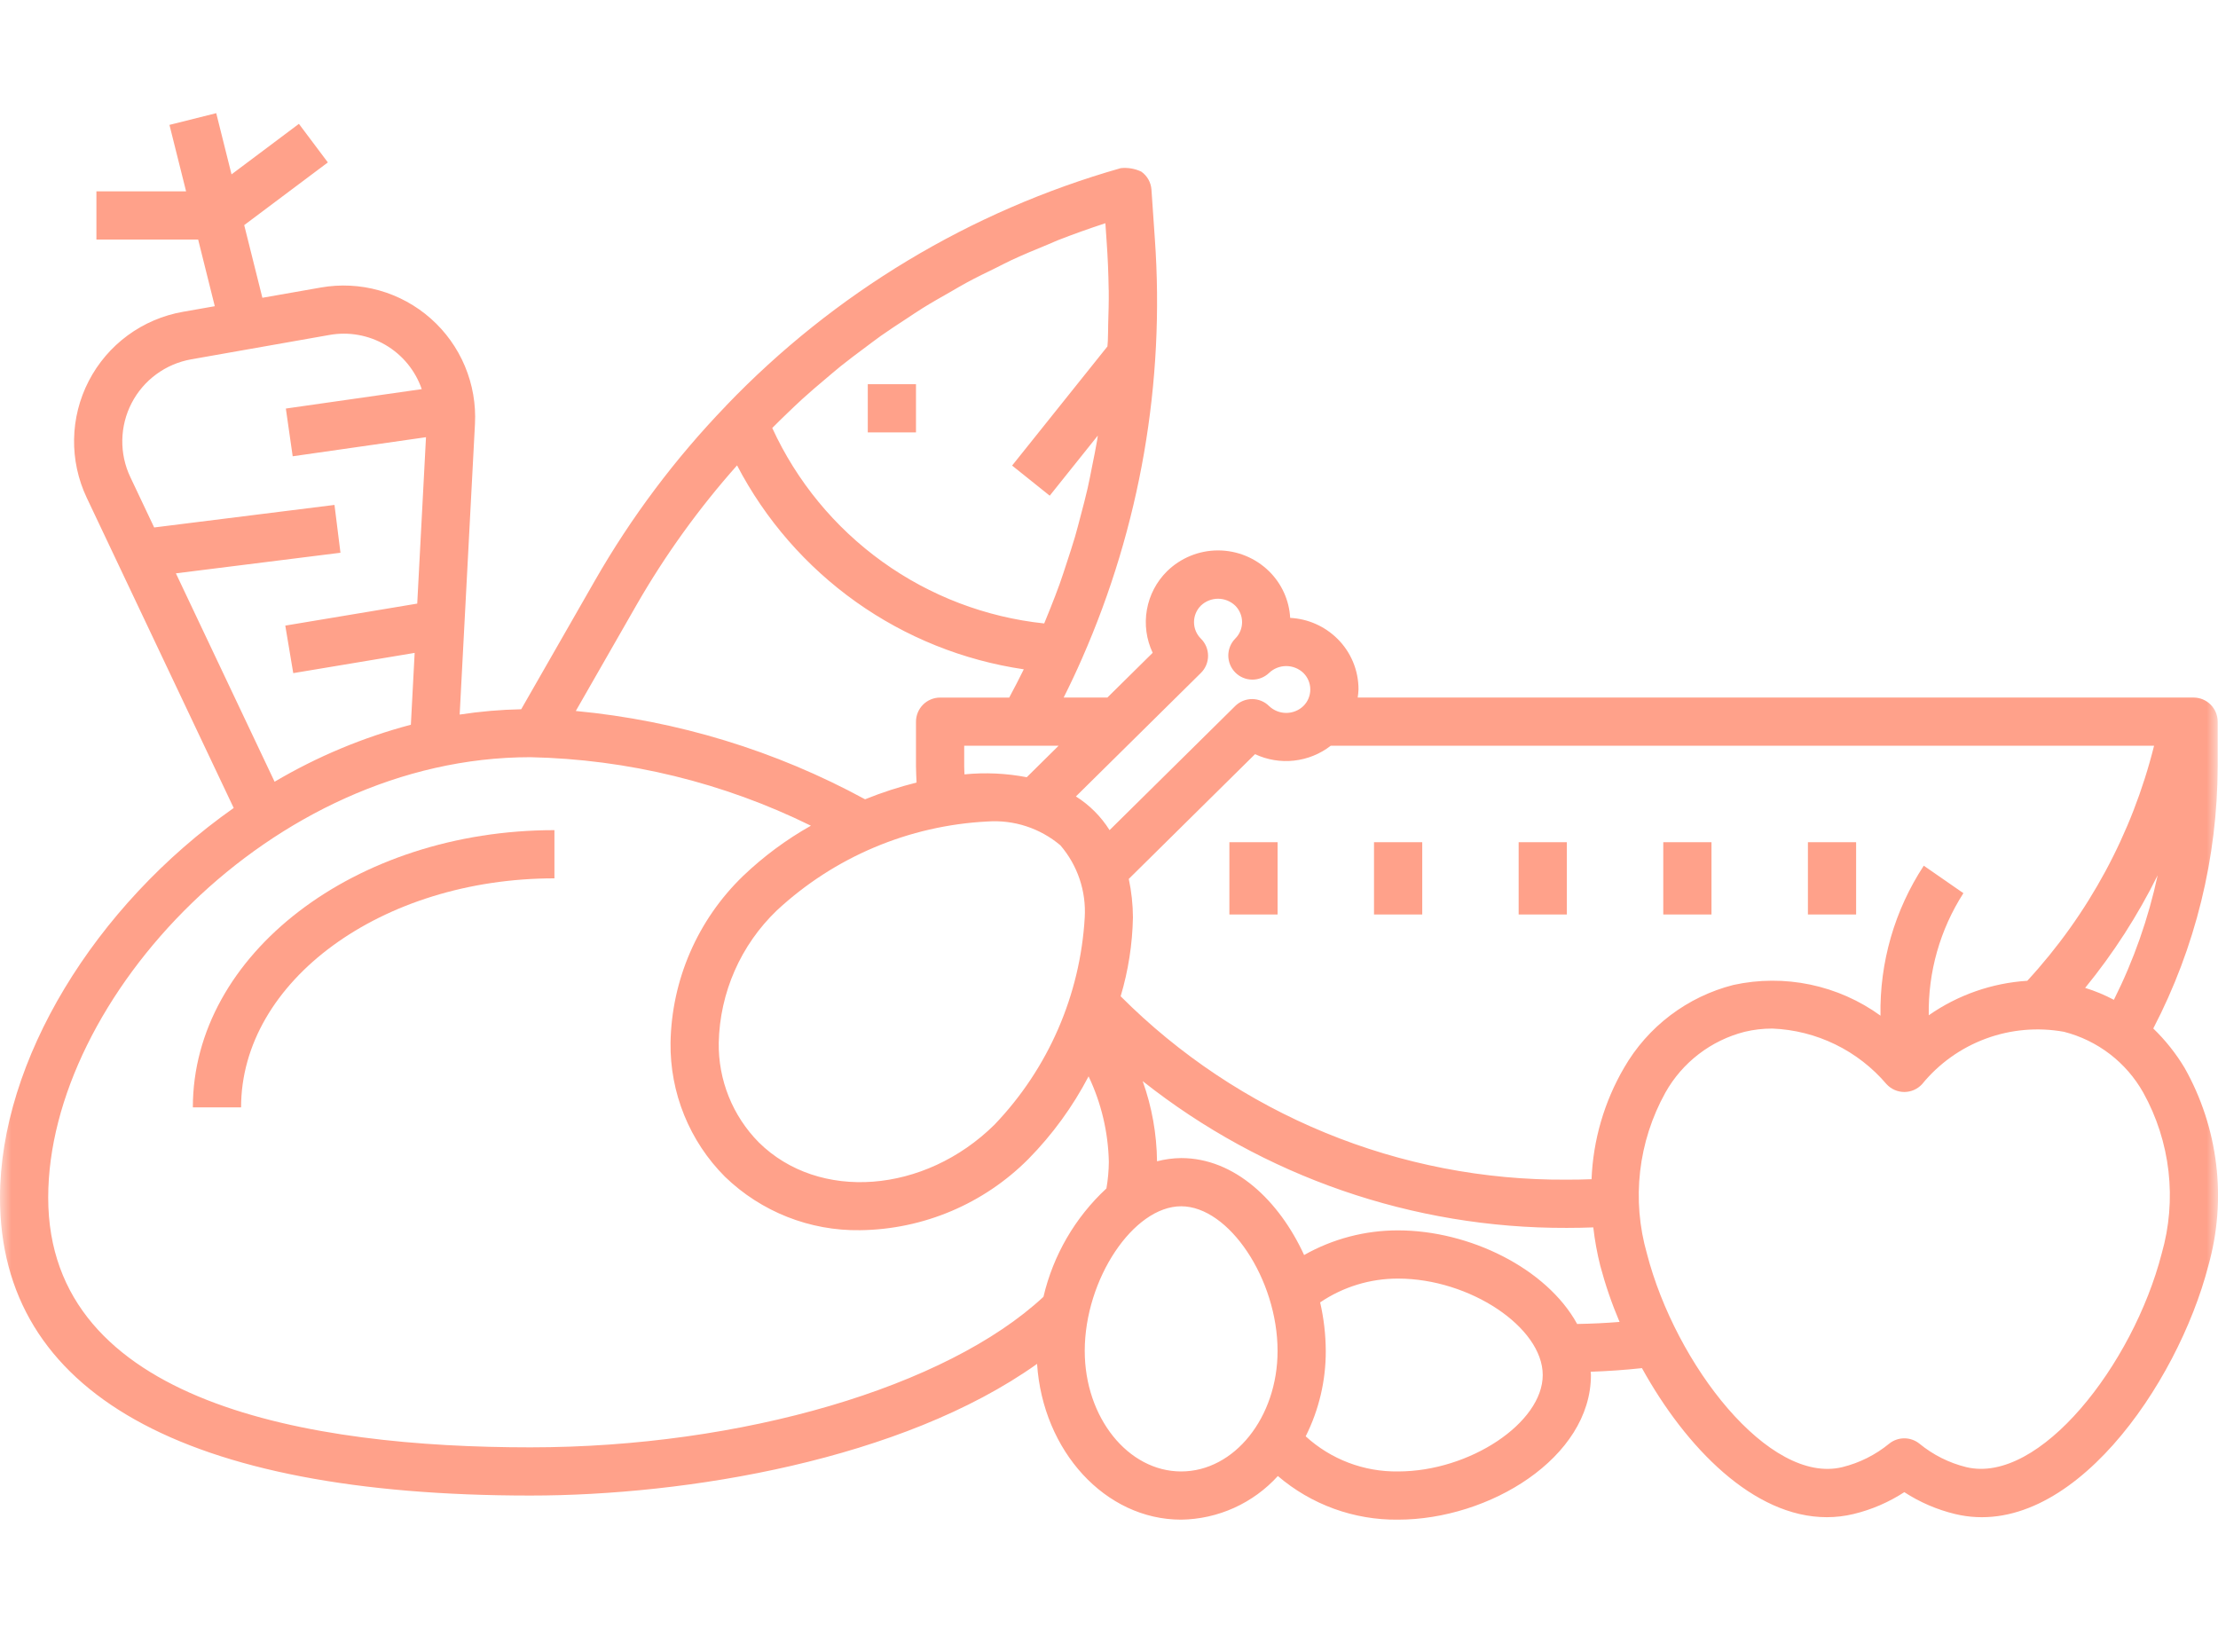 <svg xmlns="http://www.w3.org/2000/svg" fill="none" viewBox="0 0 98 73" height="73" width="98">
<mask height="73" width="98" y="0" x="0" maskUnits="userSpaceOnUse" style="mask-type:alpha" id="mask0_2319_557">
<rect fill="#D9D9D9" height="73" width="98"></rect>
</mask>
<g mask="url(#mask0_2319_557)">
<path fill="#FFA18A" d="M23.431 66.078C30.331 66.078 39.85 64.512 45.822 60.26C46.075 64.105 48.83 67.143 52.188 67.143C52.994 67.132 53.79 66.955 54.525 66.623C55.26 66.291 55.919 65.812 56.461 65.215C57.94 66.481 59.828 67.166 61.774 67.143C65.795 67.143 70.294 64.41 70.294 60.753C70.294 60.704 70.284 60.657 70.283 60.608C71.047 60.582 71.802 60.529 72.548 60.448C74.487 63.958 77.485 67.036 80.713 67.034C81.112 67.035 81.509 66.987 81.897 66.894C82.694 66.702 83.453 66.375 84.14 65.928C84.827 66.375 85.586 66.702 86.383 66.894C91.446 68.112 96.213 61.18 97.573 55.924C97.982 54.469 98.1 52.948 97.919 51.447C97.739 49.947 97.265 48.496 96.523 47.18C96.14 46.542 95.675 45.958 95.14 45.441C97.001 41.866 97.977 37.897 97.986 33.866L97.986 31.885C97.986 31.603 97.874 31.332 97.674 31.132C97.474 30.933 97.203 30.82 96.921 30.82L59.989 30.82C60.007 30.702 60.019 30.582 60.024 30.462C60.025 30.044 59.943 29.63 59.782 29.245C59.621 28.859 59.385 28.509 59.086 28.216C58.528 27.666 57.788 27.34 57.005 27.3C56.962 26.521 56.629 25.787 56.072 25.24C55.471 24.65 54.661 24.319 53.818 24.319C52.975 24.319 52.166 24.65 51.564 25.24C51.098 25.701 50.787 26.295 50.674 26.941C50.56 27.586 50.65 28.25 50.93 28.843L48.928 30.82L46.997 30.82C47.285 30.246 47.554 29.675 47.806 29.099C50.373 23.267 51.478 16.898 51.025 10.543L50.876 8.38C50.865 8.222 50.819 8.068 50.741 7.93C50.663 7.792 50.555 7.673 50.425 7.582C50.143 7.449 49.83 7.396 49.52 7.429C42.88 9.317 36.863 12.938 32.085 17.92L32.074 17.935C29.835 20.258 27.892 22.848 26.288 25.647L23.029 31.337C22.118 31.355 21.21 31.434 20.31 31.572L20.986 18.732C21.032 17.858 20.88 16.986 20.542 16.18C20.204 15.373 19.688 14.653 19.033 14.074C18.378 13.495 17.601 13.07 16.759 12.833C15.917 12.596 15.033 12.552 14.172 12.704L11.593 13.157L10.79 9.946L14.486 7.176L13.207 5.472L10.23 7.704L9.554 5L7.487 5.518L8.222 8.454L4.26 8.454L4.26 10.584L8.755 10.584L9.49 13.529L8.075 13.778C7.194 13.934 6.361 14.29 5.64 14.82C4.92 15.35 4.331 16.039 3.921 16.834C3.51 17.629 3.288 18.508 3.273 19.402C3.258 20.297 3.449 21.183 3.832 21.991L10.326 35.699C4.159 40.037 5.85676e-07 46.888 6.69934e-07 52.914C7.90348e-07 61.526 8.102 66.078 23.431 66.078ZM52.188 65.013C49.839 65.013 47.928 62.624 47.928 59.688C47.928 56.522 50.078 53.297 52.188 53.297C54.298 53.297 56.448 56.522 56.448 59.688C56.448 62.624 54.538 65.013 52.188 65.013ZM61.774 65.013C60.264 65.035 58.804 64.48 57.69 63.461C58.278 62.29 58.582 60.998 58.578 59.688C58.574 58.966 58.491 58.247 58.329 57.544C59.345 56.855 60.546 56.489 61.774 56.492C64.939 56.492 68.164 58.643 68.164 60.753C68.164 62.863 64.939 65.013 61.774 65.013ZM69.685 58.497C68.329 56.029 64.911 54.362 61.774 54.362C60.318 54.359 58.887 54.734 57.621 55.451C56.516 53.043 54.547 51.167 52.188 51.167C51.828 51.171 51.47 51.219 51.122 51.309C51.109 50.101 50.895 48.904 50.488 47.767C55.82 51.989 62.428 54.276 69.229 54.252C69.65 54.252 70.035 54.244 70.398 54.23C70.463 54.801 70.566 55.367 70.706 55.924C70.931 56.771 71.216 57.601 71.559 58.407C70.939 58.457 70.315 58.487 69.685 58.497ZM43.629 36.296C44.8 36.213 45.957 36.592 46.853 37.35C47.611 38.232 47.996 39.373 47.928 40.534C47.73 43.963 46.317 47.21 43.941 49.691C40.853 52.742 36.181 53.096 33.528 50.475C32.954 49.895 32.502 49.207 32.198 48.45C31.894 47.693 31.744 46.883 31.757 46.068C31.805 43.857 32.728 41.755 34.324 40.225C36.867 37.862 40.162 36.472 43.629 36.296ZM92.13 43.648C93.382 42.115 94.456 40.446 95.334 38.672C94.924 40.581 94.274 42.43 93.4 44.175C92.994 43.96 92.569 43.783 92.13 43.648ZM89.574 43.334C88.01 43.434 86.504 43.961 85.22 44.858C85.186 42.948 85.719 41.071 86.751 39.463L85 38.249C83.71 40.215 83.044 42.524 83.088 44.875C82.161 44.203 81.103 43.736 79.983 43.502C78.862 43.268 77.705 43.273 76.588 43.518C75.578 43.775 74.631 44.231 73.801 44.86C72.971 45.489 72.276 46.277 71.756 47.18C70.883 48.678 70.39 50.368 70.321 52.101C69.957 52.115 69.593 52.122 69.229 52.121C65.57 52.145 61.943 51.441 58.558 50.049C55.174 48.658 52.1 46.608 49.515 44.019C49.852 42.887 50.035 41.715 50.058 40.534C50.055 39.962 49.993 39.392 49.874 38.833L55.452 33.321C55.99 33.573 56.587 33.672 57.177 33.606C57.767 33.541 58.327 33.314 58.797 32.95L95.175 32.95C94.208 36.826 92.281 40.397 89.574 43.334ZM95.511 55.39C94.242 60.298 90.112 65.594 86.88 64.823C86.121 64.637 85.413 64.282 84.809 63.786C84.619 63.633 84.383 63.55 84.14 63.55C83.897 63.55 83.66 63.633 83.471 63.786C82.866 64.282 82.158 64.637 81.398 64.823C78.171 65.606 74.039 60.297 72.768 55.391C72.43 54.21 72.328 52.974 72.467 51.753C72.607 50.532 72.986 49.351 73.582 48.277C73.953 47.615 74.456 47.035 75.058 46.573C75.66 46.111 76.35 45.776 77.085 45.588C77.486 45.492 77.897 45.444 78.31 45.445C79.275 45.483 80.222 45.722 81.09 46.145C81.959 46.568 82.73 47.167 83.356 47.903C83.456 48.011 83.577 48.098 83.712 48.157C83.847 48.216 83.993 48.247 84.14 48.247C84.287 48.247 84.433 48.216 84.568 48.157C84.703 48.098 84.824 48.011 84.924 47.903C85.667 46.992 86.641 46.297 87.743 45.89C88.846 45.483 90.038 45.379 91.195 45.588C91.93 45.776 92.62 46.111 93.223 46.573C93.825 47.035 94.327 47.615 94.699 48.277C95.295 49.351 95.673 50.532 95.813 51.753C95.952 52.974 95.85 54.209 95.511 55.39ZM53.06 29.733C53.161 29.634 53.24 29.516 53.295 29.386C53.349 29.256 53.377 29.116 53.377 28.975C53.377 28.834 53.349 28.695 53.295 28.564C53.24 28.434 53.161 28.316 53.06 28.217C52.964 28.122 52.887 28.008 52.835 27.883C52.783 27.758 52.756 27.623 52.756 27.488C52.756 27.352 52.783 27.218 52.835 27.093C52.887 26.967 52.964 26.854 53.06 26.758C53.264 26.563 53.536 26.454 53.818 26.454C54.1 26.454 54.372 26.563 54.576 26.758C54.672 26.854 54.749 26.967 54.801 27.093C54.853 27.218 54.88 27.352 54.88 27.488C54.88 27.623 54.853 27.758 54.801 27.883C54.749 28.008 54.672 28.122 54.576 28.217C54.38 28.417 54.271 28.685 54.271 28.965C54.272 29.244 54.382 29.512 54.578 29.711C54.775 29.91 55.041 30.024 55.321 30.028C55.6 30.032 55.87 29.926 56.072 29.733C56.276 29.538 56.548 29.429 56.831 29.429C57.113 29.429 57.385 29.538 57.589 29.733C57.686 29.828 57.762 29.942 57.815 30.068C57.867 30.193 57.894 30.328 57.894 30.463C57.894 30.599 57.867 30.734 57.815 30.859C57.762 30.985 57.686 31.099 57.589 31.194C57.385 31.39 57.113 31.499 56.831 31.499C56.548 31.499 56.276 31.39 56.072 31.194C55.873 30.997 55.604 30.887 55.324 30.887C55.044 30.887 54.775 30.997 54.576 31.194L49.025 36.678C48.647 36.076 48.139 35.568 47.538 35.189L53.06 29.733ZM45.366 34.34C44.46 34.166 43.533 34.123 42.614 34.214C42.612 34.097 42.602 33.983 42.602 33.867L42.602 32.95L46.772 32.95L45.366 34.34ZM34.796 18.247C35.012 18.042 35.225 17.834 35.445 17.634C35.775 17.332 36.116 17.044 36.458 16.756C36.686 16.564 36.91 16.369 37.142 16.182C37.491 15.902 37.85 15.635 38.209 15.367C38.446 15.192 38.679 15.011 38.919 14.84C39.29 14.578 39.67 14.331 40.048 14.084C40.29 13.925 40.528 13.762 40.773 13.61C41.169 13.364 41.576 13.134 41.983 12.903C42.22 12.768 42.454 12.625 42.696 12.495C43.133 12.258 43.581 12.04 44.03 11.822C44.248 11.715 44.461 11.599 44.682 11.497C45.204 11.254 45.737 11.033 46.27 10.815C46.424 10.751 46.574 10.681 46.728 10.619C47.424 10.347 48.128 10.095 48.84 9.863L48.897 10.694C48.947 11.386 48.975 12.078 48.985 12.771L48.989 12.851C48.995 13.341 48.978 13.83 48.964 14.32C48.958 14.564 48.961 14.809 48.949 15.052C48.946 15.137 48.935 15.221 48.931 15.306L44.719 20.57L46.381 21.901L48.506 19.245C48.496 19.306 48.49 19.368 48.48 19.428C48.413 19.83 48.329 20.227 48.249 20.627C48.185 20.947 48.126 21.269 48.052 21.587C47.964 21.975 47.861 22.359 47.76 22.744C47.674 23.069 47.591 23.395 47.498 23.717C47.388 24.093 47.263 24.465 47.142 24.838C47.035 25.163 46.932 25.488 46.817 25.809C46.685 26.177 46.542 26.539 46.398 26.902C46.313 27.118 46.226 27.333 46.137 27.546C43.557 27.273 41.093 26.333 38.986 24.818C36.88 23.304 35.203 21.268 34.121 18.91C34.344 18.686 34.568 18.465 34.796 18.247ZM28.136 26.708C29.399 24.514 30.884 22.454 32.566 20.562C33.815 22.958 35.615 25.024 37.817 26.591C40.019 28.157 42.562 29.179 45.235 29.572C45.033 29.985 44.815 30.403 44.591 30.821L41.537 30.821C41.255 30.821 40.984 30.934 40.784 31.133C40.585 31.333 40.472 31.604 40.472 31.886L40.472 33.867C40.472 34.105 40.489 34.338 40.497 34.575C39.722 34.769 38.962 35.016 38.222 35.315C34.269 33.164 29.921 31.837 25.441 31.413L28.136 26.708ZM7.772 25.332L15.043 24.422L14.779 22.309L6.812 23.305L5.758 21.079C5.515 20.567 5.394 20.006 5.404 19.44C5.414 18.873 5.554 18.317 5.814 17.813C6.074 17.31 6.447 16.873 6.903 16.538C7.359 16.202 7.887 15.976 8.445 15.877L14.542 14.802C15.398 14.646 16.28 14.802 17.031 15.24C17.782 15.679 18.351 16.371 18.635 17.193L12.63 18.051L12.932 20.16L18.822 19.317L18.435 26.669L12.605 27.641L12.957 29.741L18.321 28.847L18.154 32.021C16.041 32.58 14.015 33.427 12.133 34.539L7.772 25.332ZM23.431 33.455C27.735 33.545 31.967 34.579 35.829 36.482C34.738 37.096 33.729 37.845 32.825 38.71C31.835 39.667 31.043 40.809 30.494 42.072C29.945 43.335 29.651 44.693 29.627 46.07C29.613 47.167 29.818 48.257 30.231 49.273C30.644 50.291 31.256 51.215 32.032 51.992C33.632 53.54 35.781 54.389 38.007 54.354C40.8 54.319 43.469 53.189 45.439 51.208C46.501 50.129 47.397 48.898 48.098 47.557C48.661 48.739 48.965 50.028 48.993 51.338C48.989 51.73 48.953 52.122 48.886 52.509C47.502 53.792 46.534 55.459 46.104 57.297C41.82 61.282 32.775 63.948 23.431 63.948C13.714 63.948 2.13 62.034 2.13 52.914C2.13 44.155 11.96 33.455 23.431 33.455Z"></path>
<path fill="#FFA18A" d="M79.881 37.211L82.011 37.211L82.011 40.406L79.881 40.406L79.881 37.211ZM73.49 37.211L75.62 37.211L75.62 40.406L73.49 40.406L73.49 37.211ZM67.1 37.211L69.23 37.211L69.23 40.406L67.1 40.406L67.1 37.211ZM60.709 37.211L62.84 37.211L62.84 40.406L60.709 40.406L60.709 37.211ZM54.319 37.211L56.449 37.211L56.449 40.406L54.319 40.406L54.319 37.211ZM24.497 38.808L24.497 36.678C15.688 36.678 8.521 42.173 8.521 48.926L10.652 48.926C10.652 43.347 16.863 38.808 24.497 38.808Z"></path>
<path fill="#FFA18A" d="M40.472 16.975L38.342 16.975L38.342 19.105L40.472 19.105L40.472 16.975Z"></path>
</g>
</svg>
